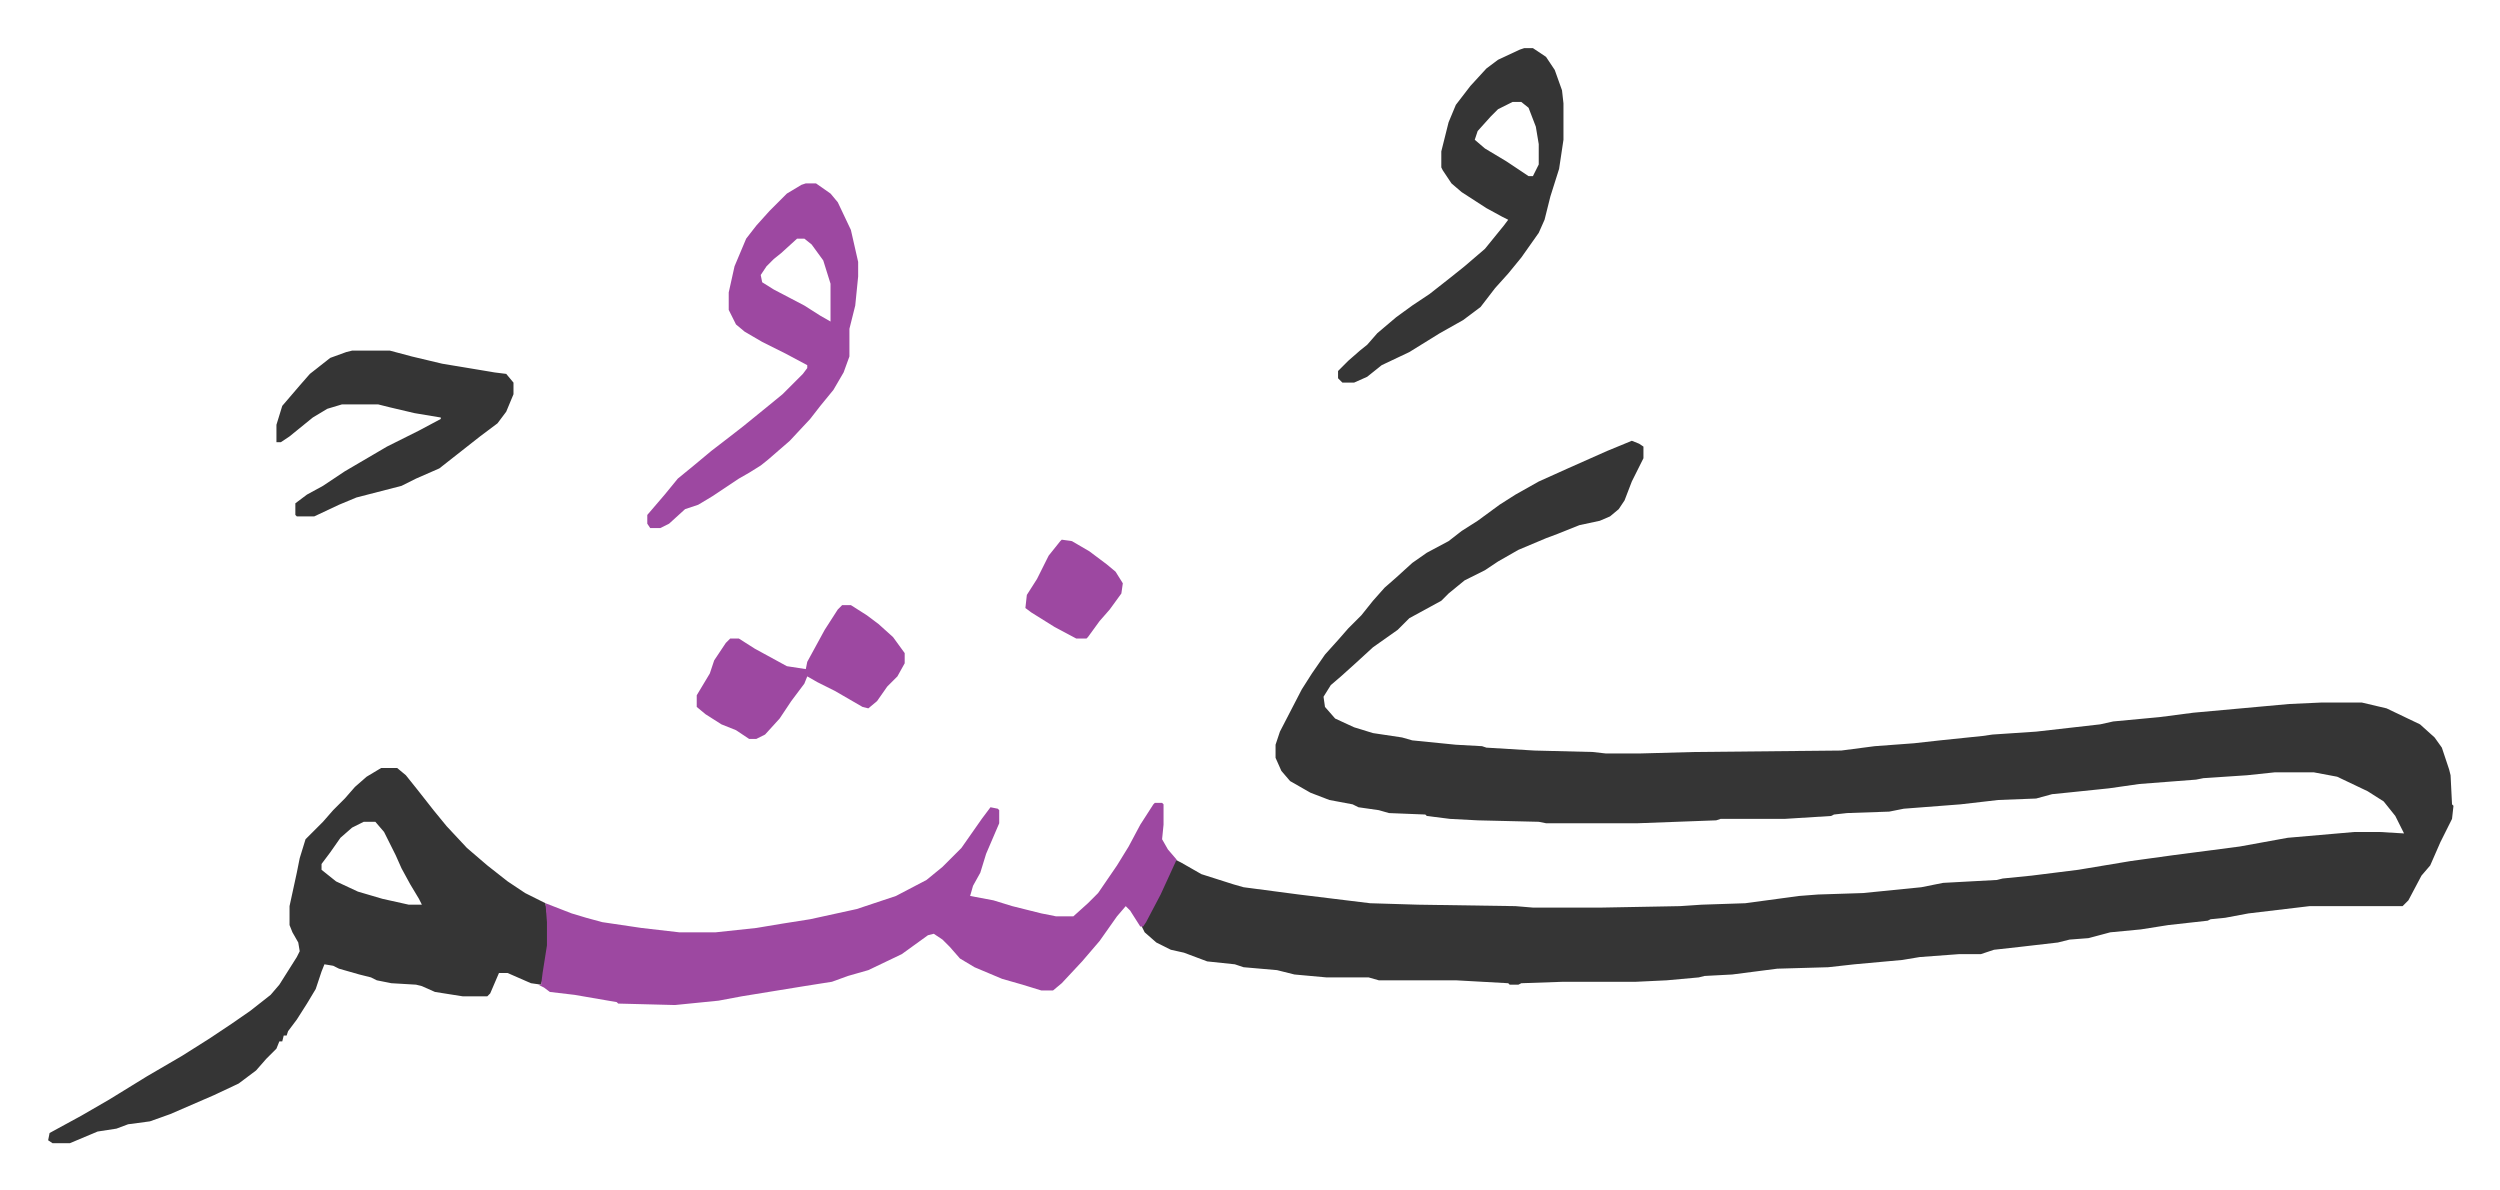 <svg xmlns="http://www.w3.org/2000/svg" viewBox="-33.1 306.9 1719.1 818.1">
    <path fill="#353535" id="rule_normal" d="m1089 610 5 2 3 2v8l-8 16-5 13-4 6-6 5-7 3-14 3-15 6-8 3-19 8-14 8-9 6-14 7-11 9-5 5-22 12-8 8-17 12-12 11-10 9-7 6-5 8 1 7 7 8 13 6 13 4 20 3 7 2 30 3 18 1 3 1 33 2 40 1 9 1h24l37-1 101-1 23-3 27-2 18-2 29-3 7-1 30-2 44-5 9-2 32-3 23-3 66-6 22-1h28l17 4 23 11 10 9 5 7 5 15 1 4 1 20 1 1-1 9-8 16-7 16-6 7-9 17-4 4h-64l-42 5-16 3-10 1-2 1-27 3-19 3-21 2-15 4-13 1-8 2-26 3-18 2-9 3h-15l-27 2-12 2-33 3-18 2-35 1-31 4-19 1-4 1-22 2-21 1h-50l-29 1-2 1h-6l-1-1-36-2h-53l-7-2h-29l-22-2-12-3-23-2-6-2-19-2-16-6-9-2-10-5-8-7-2-4 10-18 9-19 4-9 4 2 14 8 22 7 7 2 38 5 49 6 33 1 67 1 12 1h47l54-1 15-1 30-1 37-5 13-1 31-1 40-4 15-3 37-2 4-1 20-2 32-4 36-6 29-4 46-6 33-6 46-4h17l17 1-6-12-8-10-11-7-21-10-16-3h-27l-19 2-30 2-5 1-39 3-21 3-29 3-10 1-11 3-26 1-26 3-39 3-10 2-29 1-9 1-2 1-32 2h-44l-3 1-54 2h-63l-5-1-42-1-19-1-16-2-1-1-25-1-7-2-14-2-4-2-16-3-13-5-14-8-6-7-4-9v-9l3-9 15-29 7-11 9-13 9-10 7-8 9-9 8-10 8-9 8-7 11-10 10-7 15-8 9-7 11-7 15-11 11-7 16-9 20-9 27-12zM229 835h11l6 5 8 10 11 14 9 11 14 15 14 12 14 11 12 8 14 7 2 13v16l-3 19-2 8-7-1-16-7h-6l-6 14-2 2h-17l-19-3-9-4-4-1-17-1-10-2-4-2-8-2-14-4-4-2-6-1-2 5-4 12-6 10-7 11-6 8-1 3h-2l-1 4h-2l-2 5-7 7-7 8-12 9-17 8-30 13-14 5-15 2-8 3-13 2-19 8H3l-3-2 1-5 22-12 19-11 26-16 24-14 19-12 15-10 13-9 14-11 6-7 12-19 2-4-1-6-4-7-2-5v-13l5-23 2-10 4-13 12-12 7-8 8-8 7-8 8-7zm-12 37-8 4-8 7-7 10-6 8v4l10 8 15 7 17 5 18 4h9l-2-4-6-10-6-11-4-9-8-16-6-7z"/>
    <path fill="#9d48a1" id="rule_ikhfa" d="M761 859h5l1 1v14l-1 10 4 7 6 7-11 24-10 19-2 3h-2l-7-11-3-3-6 7-12 17-12 14-14 15-6 5h-8l-13-4-14-4-19-8-10-6-7-8-5-5-6-4-4 1-18 13-23 11-14 4-11 4-19 3-43 7-16 3-30 3-39-1-1-1-29-5-17-2-4-3-4-2h2l1-8 3-19v-16l-1-13 18 7 10 3 11 3 27 4 26 3h25l28-3 18-3 19-3 32-7 27-9 21-11 11-9 13-13 14-20 6-8 5 1 1 1v9l-9 21-4 13-5 9-2 7 16 3 13 4 20 5 10 2h12l10-9 7-7 13-19 8-13 8-15 9-14zM521 433h7l10 7 5 6 9 19 5 22v10l-2 20-4 16v19l-4 11-7 12-9 11-7 9-14 15-15 13-5 4-8 5-7 4-9 6-9 6-10 6-9 3-11 10-6 3h-7l-2-3v-6l12-14 9-11 11-9 12-10 13-10 9-7 16-13 11-9 14-14 3-4v-2l-15-8-16-8-12-7-6-5-5-10v-12l4-18 8-19 7-9 9-10 12-12 10-6zm-6 38-11 10-5 4-5 5-4 6 1 5 8 5 21 11 11 7 7 4v-26l-5-16-8-11-5-4z"/>
    <path fill="#353535" id="rule_normal" d="M1015 340h6l9 6 6 9 5 14 1 9v25l-3 20-6 19-4 16-4 9-12 17-9 11-9 10-10 13-12 9-16 9-21 13-19 9-10 8-9 4h-8l-3-3v-5l7-7 8-7 5-4 7-8 13-11 11-8 12-8 14-11 10-8 14-12 13-16 3-4-4-2-11-6-17-11-7-6-6-9-1-2v-11l5-20 5-12 10-13 11-12 8-6 15-7zm-8 37-10 5-5 5-9 10-2 6 7 6 15 9 12 8 3 2h3l4-8v-14l-2-12-5-13-5-4zM209 548h26l15 4 21 5 36 6 8 1 5 6v8l-5 12-6 8-12 9-14 11-14 11-16 7-10 5-31 8-12 5-17 8h-12l-1-1v-8l8-6 11-6 15-10 29-17 22-11 15-8v-1l-18-3-17-4-8-2h-25l-10 3-10 6-16 13-6 4h-3v-12l4-13 12-14 7-8 14-11 11-4z"/>
    <path fill="#9d48a1" id="rule_ikhfa" d="M546 723h6l11 7 8 6 10 9 8 11v7l-5 9-7 7-7 10-6 5-4-1-19-11-12-6-7-4-2 5-9 12-8 12-10 11-6 3h-5l-9-6-10-4-11-7-6-5v-8l6-10 3-5 3-9 8-12 3-3h6l11 7 22 12 13 2 1-5 12-22 9-14zm151-45 7 1 12 7 12 9 6 5 5 8-1 7-8 11-7 8-8 11-1 1h-7l-15-8-16-10-4-3 1-9 7-11 8-16 8-10z"/>
</svg>
